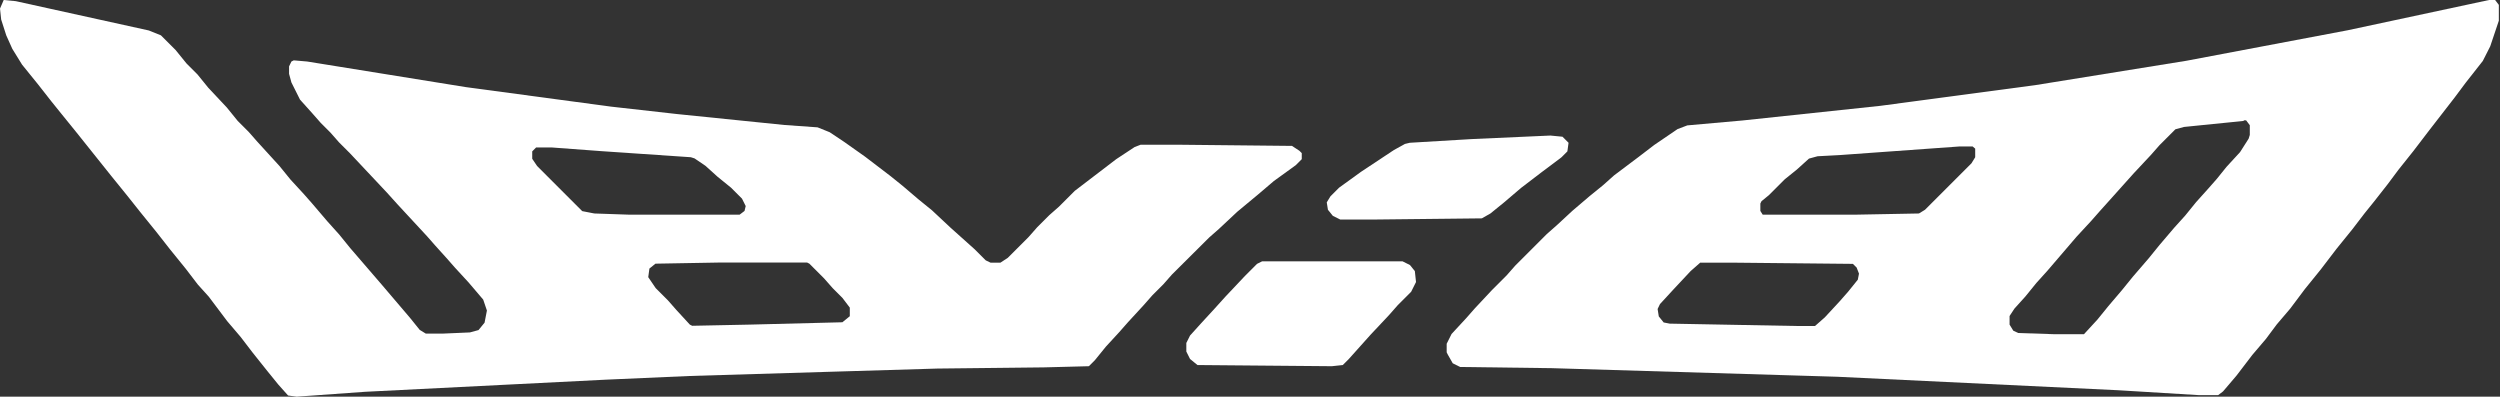 <?xml version="1.0" encoding="utf-8"?>
<svg version="1.1" id="Layer_1" xmlns="http://www.w3.org/2000/svg" xmlns:xlink="http://www.w3.org/1999/xlink" x="0px" y="0px"
	 viewBox="0 0 1280 203.1" style="enable-background:new 0 0 1280 203.1;" xml:space="preserve">
<rect x="0" y="0" width="1280" height="203.1" fill="#333333" stroke="none"/>
<style type="text/css">
	.st0{fill:#FFFFFF;}
</style>
<path class="st0" d="M1.9,0l6.2,0.6l68.1,15l6.2,2.5l7.5,7.5l5.6,6.9l5.6,5.6l5.6,6.9l9.4,10l5.6,6.9l5.6,5.6l4.4,5L143.1,85
	l5.6,6.9l6.9,7.5l4.4,5l7.5,8.8l6.2,6.9l5.6,6.9l16.2,18.8l6.9,8.1l7.5,8.8l5,6.2l3.1,1.9h8.8l13.8-0.6l4.4-1.2l3.1-3.8l1.2-6.2
	l-1.9-5.6l-7.5-8.8l-6.9-7.5l-4.4-5l-5.6-6.2l-4.4-5l-15-16.2l-5.6-6.2l-18.8-20l-5.6-5.6l-4.4-5l-5-5l-4.4-5l-6.2-6.9l-4.4-8.8
	l-1.2-4.4v-3.8l1.2-2.5l1.2-0.6l6.9,0.6l81.2,13.1l74.4,10l33.8,3.8l55,5.6l16.9,1.2l6.2,2.5l7.5,5l10.6,7.5l13.1,10l6.2,5l8.1,6.9
	l6.9,5.6l9.4,8.8l12.5,11.2l5.6,5.6l2.5,1.2h5l3.8-2.5l10.6-10.6l4.4-5l6.2-6.2l5-4.4l8.1-8.1l21.2-16.2l9.4-6.2l3.1-1.2h19.4
	l58.1,0.6l3.8,2.5l1.2,1.2v3.1l-3.1,3.1l-11.2,8.1l-8.1,6.9l-10.6,8.8l-9.4,8.8l-5,4.4L600,140.6l-4.4,5l-5.6,5.6l-4.4,5l-8.1,8.8
	l-4.4,5l-6.9,7.5l-5.6,6.9l-3.1,3.1l-23.1,0.6l-54.4,0.6l-126.9,3.8l-43.1,1.9l-123.1,6.2l-35,2.5l-4.4-0.6l-5-5.6l-5.6-6.9
	l-7.5-9.4l-6.2-8.1l-6.9-8.1l-9.4-12.5l-5.6-6.2l-6.2-8.1l-8.1-10l-6.9-8.8l-8.1-10L65,100l-8.1-10L39.4,68.1l-8.1-10l-5-6.2
	l-6.9-8.8l-8.1-10l-5-8.1l-3.1-6.9L0.6,10L0,4.4L1.9,0z M274.4,75.6l-1.9,1.9v3.8L275,85l23.1,23.1l6.2,1.2l17.5,0.6h56.9l2.5-1.9
	l0.6-2.5l-1.9-3.8l-5.6-5.6l-6.9-5.6l-6.2-5.6l-5.6-3.8l-1.9-0.6l-45.6-3.1l-25.6-1.9H274.4z M369.4,134.4l-33.8,0.6l-3.1,2.5
	l-0.6,4.4l3.8,5.6l6.2,6.2l4.4,5l6.9,7.5l1.2,0.6l29.4-0.6l47.5-1.2l3.8-3.1v-4.4l-3.8-5l-5-5l-4.4-5l-7.5-7.5l-1.2-0.6H369.4z"/>
<path class="st0" d="M1274.4,0h3.1l1.9,2.5v8.1l-4.4,13.1l-3.8,7.5l-8.8,11.2l-5.6,7.5l-13.1,16.9l-8.1,10.6l-7.5,9.4l-5.6,7.5
	l-6.9,8.8l-5,6.2l-6.2,8.1l-8.1,10l-8.1,10.6l-8.1,10l-7.5,10l-6.9,8.1l-5.6,7.5l-6.9,8.1l-8.1,10.6l-6.9,8.1l-2.5,1.9h-10
	l-41.2-2.5l-143.8-6.9l-146.2-4.4l-46.9-0.6l-3.8-1.9l-2.5-4.4l-0.6-1.2v-4.4l2.5-5l7.5-8.1l4.4-5l8.8-9.4l7.5-7.5l4.4-5l16.2-16.2
	l5-4.4l8.1-7.5l8.8-7.5l6.9-5.6l5.6-5l12.5-9.4l8.1-6.2l11.9-8.1l5-1.9l28.1-2.5l70.6-7.5l79.4-10.6l77.5-12.5l82.5-15.6l61.2-13.1
	L1274.4,0z M1148.8,61.9l-30.6,3.1l-4.4,1.2l-8.1,8.1l-4.4,5l-8.8,9.4l-11.2,12.5l-6.2,6.9l-4.4,5l-7.5,8.1l-15,17.5l-5.6,6.2
	l-5.6,6.9l-5.6,6.2l-2.5,3.8v4.4l1.9,3.1l2.5,1.2l18.1,0.6h15.6l6.9-7.5l5.6-6.9l6.9-8.1l5.6-6.9l8.1-9.4l5.6-6.9l7.5-8.8l5.6-6.2
	l5.6-6.9l6.2-6.9l4.4-5l5-6.2l6.9-7.5l4.4-6.9l0.6-1.9v-5l-1.9-2.5H1148.8z M1003.1,75l-61.2,4.4L930.6,80l-4.4,1.2l-6.2,5.6l-6.2,5
	l-8.1,8.1l-3.8,3.1l-0.6,1.2v3.8l1.2,1.9h48.1l31.9-0.6l3.1-1.9l23.8-23.8l1.9-3.1v-4.4L1010,75H1003.1z M870.6,134.4l-5,4.4
	l-8.8,9.4l-6.9,7.5l-1.2,2.5l0.6,3.8l2.5,3.1l3.1,0.6l64.4,1.2h10l5-4.4l7.5-8.1l4.4-5l5-6.2l0.6-3.1l-1.2-3.1l-1.9-1.9l-59.4-0.6
	H870.6z"/>
<path class="st0" d="M646.2,133.8h71.9l3.8,1.9l2.5,3.1l0.6,5.6l-2.5,5l-6.9,6.9l-4.4,5l-9.4,10l-11.2,12.5l-3.1,3.1l-5.6,0.6
	l-68.8-0.6l-3.8-3.1l-1.9-3.8v-4.4l1.9-3.8l5.6-6.2l6.9-7.5l5.6-6.2l10-10.6l6.2-6.2L646.2,133.8z"/>
<path class="st0" d="M793.8,69.4L800,70l3.1,3.1l-0.6,4.4l-3.1,3.1l-10,7.5l-10.6,8.1l-8.8,7.5l-6.9,5.6l-4.4,2.5l-55,0.6h-17.5
	l-3.8-1.9l-2.5-3.1l-0.6-3.8l1.9-3.1l4.4-4.4l11.2-8.1l16.9-11.2l5.6-3.1l2.5-0.6l31.9-1.9L793.8,69.4z"/>
</svg>
